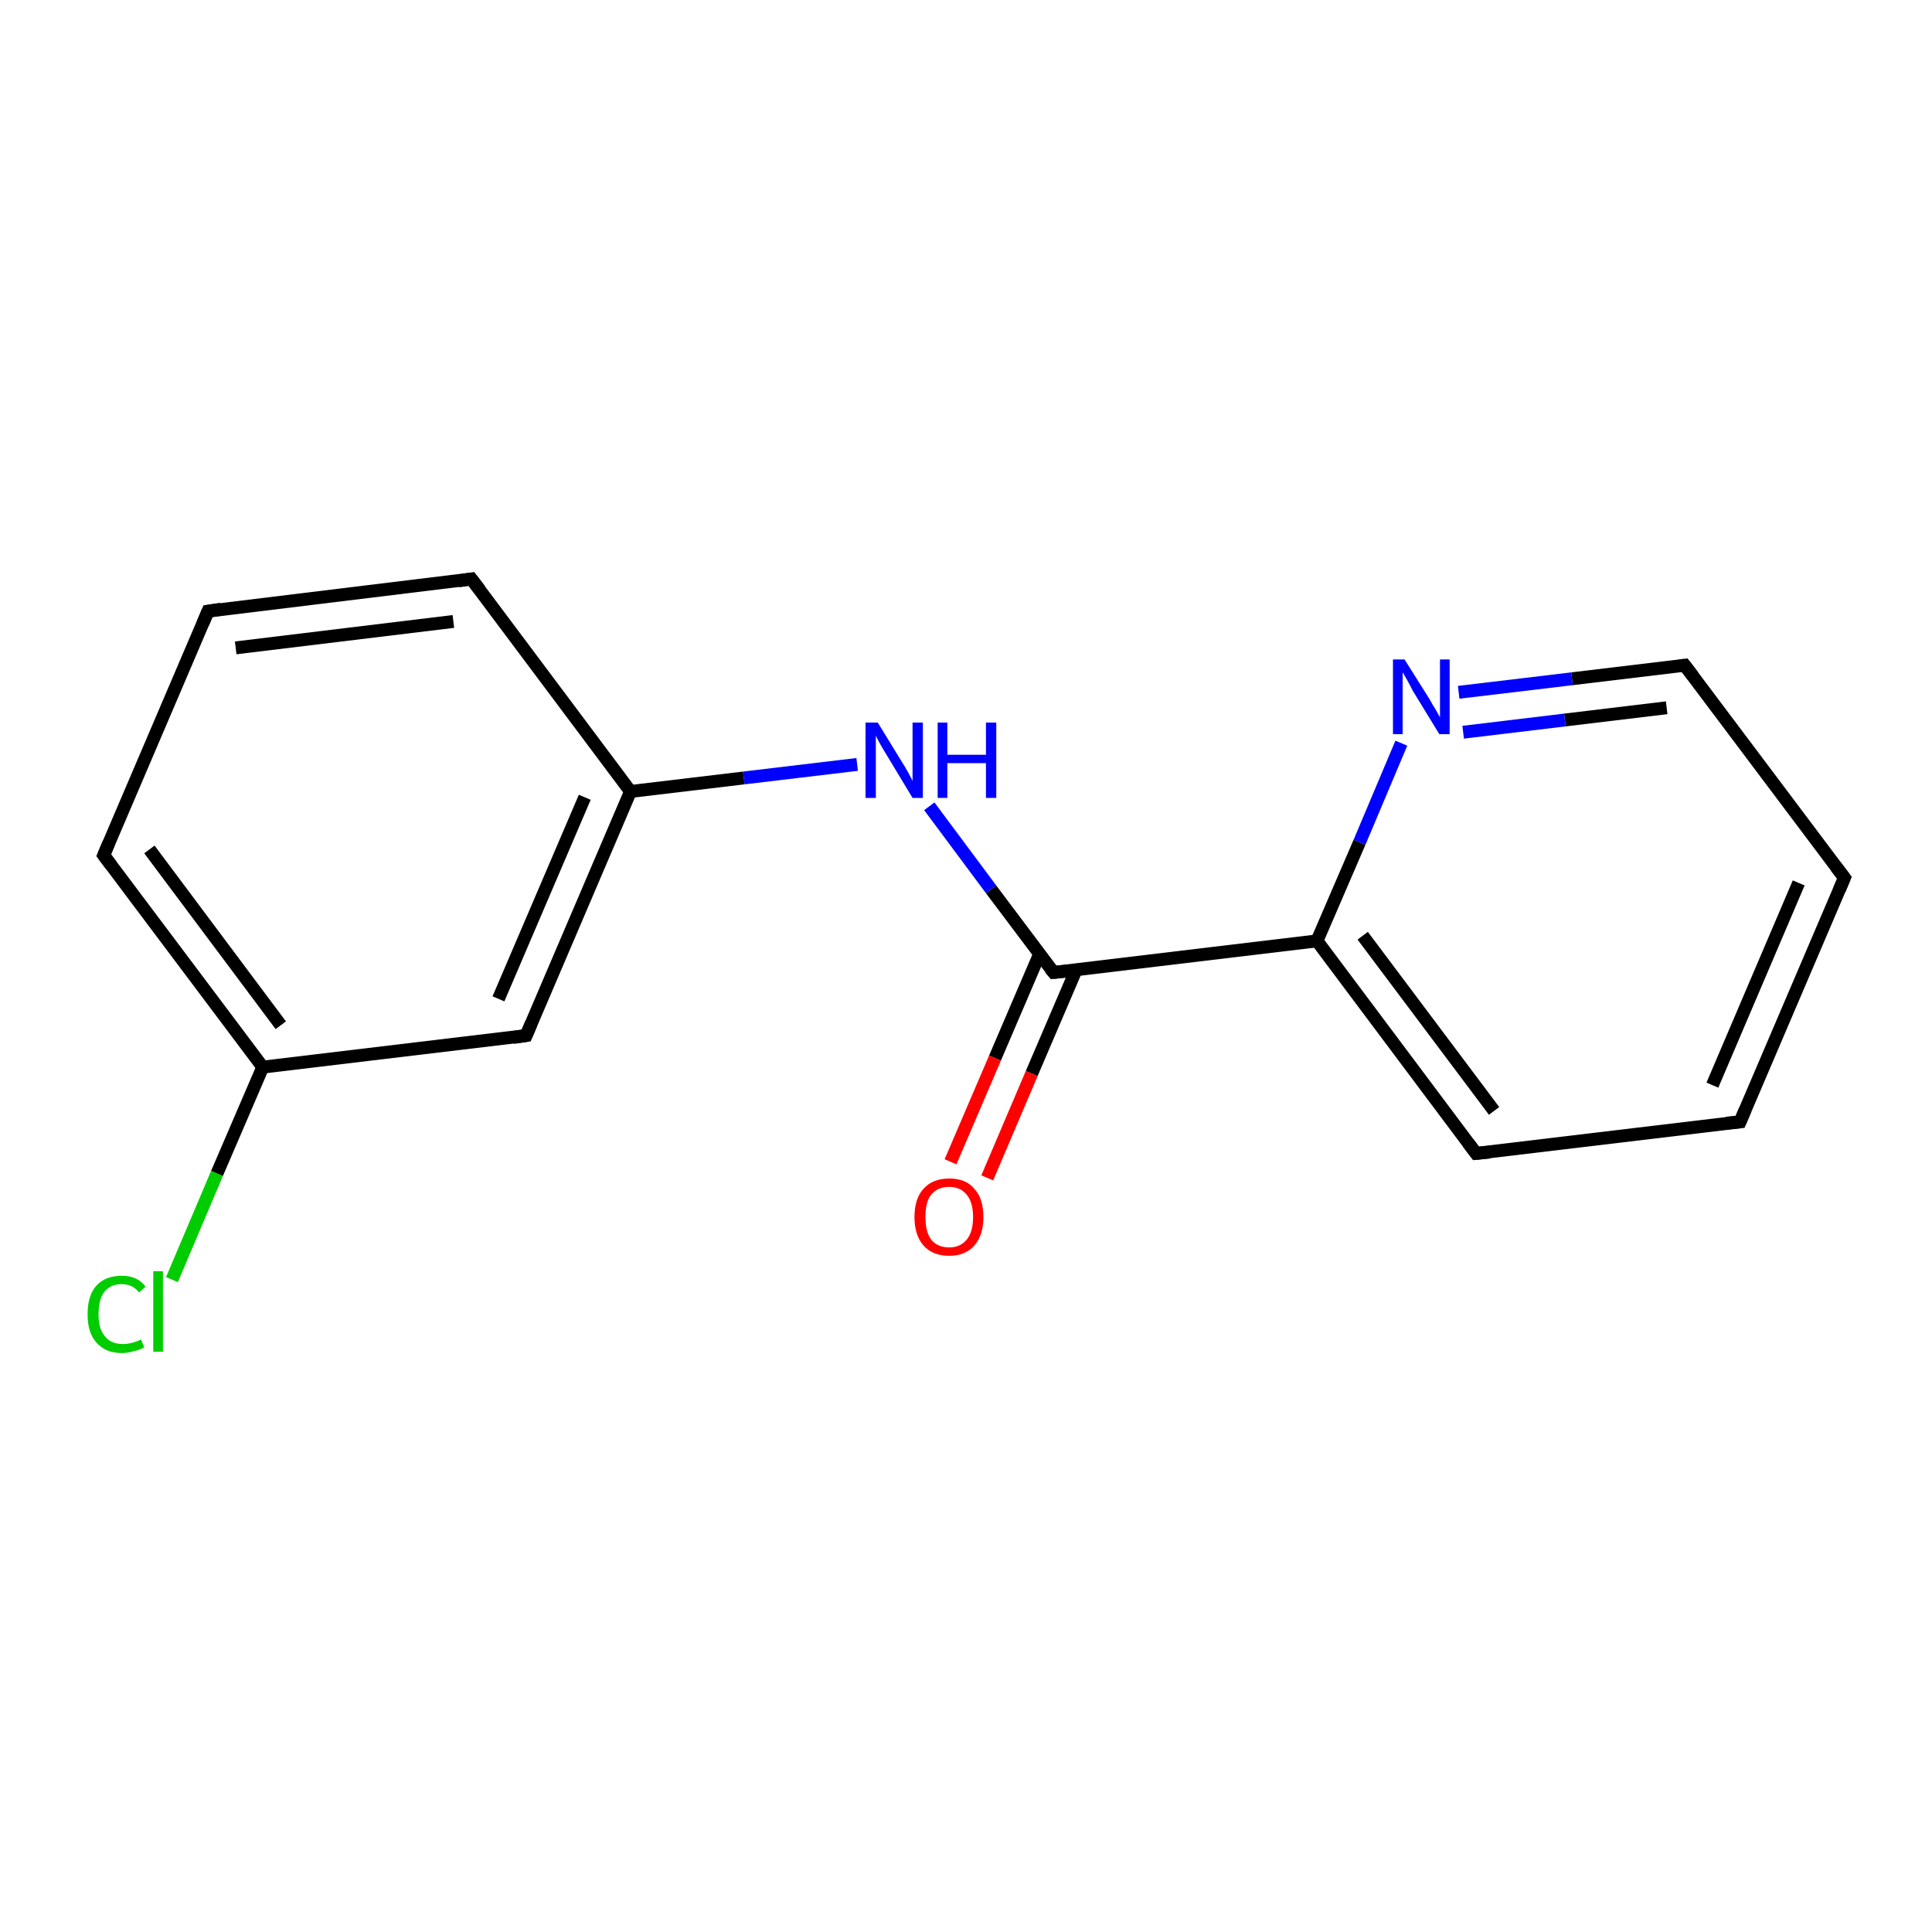 <?xml version='1.0' encoding='iso-8859-1'?>
<svg version='1.1' baseProfile='full'
              xmlns='http://www.w3.org/2000/svg'
                      xmlns:rdkit='http://www.rdkit.org/xml'
                      xmlns:xlink='http://www.w3.org/1999/xlink'
                  xml:space='preserve'
width='300px' height='300px' viewBox='0 0 300 300'>
<!-- END OF HEADER -->
<rect style='opacity:1.0;fill:#FFFFFF;stroke:none' width='300.0' height='300.0' x='0.0' y='0.0'> </rect>
<path class='bond-0 atom-0 atom-1' d='M 26.7,198.7 L 33.7,182.2' style='fill:none;fill-rule:evenodd;stroke:#00CC00;stroke-width:2.0px;stroke-linecap:butt;stroke-linejoin:miter;stroke-opacity:1' />
<path class='bond-0 atom-0 atom-1' d='M 33.7,182.2 L 40.8,165.7' style='fill:none;fill-rule:evenodd;stroke:#000000;stroke-width:2.0px;stroke-linecap:butt;stroke-linejoin:miter;stroke-opacity:1' />
<path class='bond-1 atom-1 atom-2' d='M 40.8,165.7 L 16.1,132.8' style='fill:none;fill-rule:evenodd;stroke:#000000;stroke-width:2.0px;stroke-linecap:butt;stroke-linejoin:miter;stroke-opacity:1' />
<path class='bond-1 atom-1 atom-2' d='M 43.6,159.2 L 23.2,131.9' style='fill:none;fill-rule:evenodd;stroke:#000000;stroke-width:2.0px;stroke-linecap:butt;stroke-linejoin:miter;stroke-opacity:1' />
<path class='bond-2 atom-2 atom-3' d='M 16.1,132.8 L 32.3,94.9' style='fill:none;fill-rule:evenodd;stroke:#000000;stroke-width:2.0px;stroke-linecap:butt;stroke-linejoin:miter;stroke-opacity:1' />
<path class='bond-3 atom-3 atom-4' d='M 32.3,94.9 L 73.2,89.9' style='fill:none;fill-rule:evenodd;stroke:#000000;stroke-width:2.0px;stroke-linecap:butt;stroke-linejoin:miter;stroke-opacity:1' />
<path class='bond-3 atom-3 atom-4' d='M 36.6,100.6 L 70.4,96.5' style='fill:none;fill-rule:evenodd;stroke:#000000;stroke-width:2.0px;stroke-linecap:butt;stroke-linejoin:miter;stroke-opacity:1' />
<path class='bond-4 atom-4 atom-5' d='M 73.2,89.9 L 97.9,122.9' style='fill:none;fill-rule:evenodd;stroke:#000000;stroke-width:2.0px;stroke-linecap:butt;stroke-linejoin:miter;stroke-opacity:1' />
<path class='bond-5 atom-5 atom-6' d='M 97.9,122.9 L 115.5,120.8' style='fill:none;fill-rule:evenodd;stroke:#000000;stroke-width:2.0px;stroke-linecap:butt;stroke-linejoin:miter;stroke-opacity:1' />
<path class='bond-5 atom-5 atom-6' d='M 115.5,120.8 L 133.1,118.7' style='fill:none;fill-rule:evenodd;stroke:#0000FF;stroke-width:2.0px;stroke-linecap:butt;stroke-linejoin:miter;stroke-opacity:1' />
<path class='bond-6 atom-6 atom-7' d='M 144.3,125.2 L 153.9,138.1' style='fill:none;fill-rule:evenodd;stroke:#0000FF;stroke-width:2.0px;stroke-linecap:butt;stroke-linejoin:miter;stroke-opacity:1' />
<path class='bond-6 atom-6 atom-7' d='M 153.9,138.1 L 163.6,151.0' style='fill:none;fill-rule:evenodd;stroke:#000000;stroke-width:2.0px;stroke-linecap:butt;stroke-linejoin:miter;stroke-opacity:1' />
<path class='bond-7 atom-7 atom-8' d='M 161.4,148.2 L 154.5,164.3' style='fill:none;fill-rule:evenodd;stroke:#000000;stroke-width:2.0px;stroke-linecap:butt;stroke-linejoin:miter;stroke-opacity:1' />
<path class='bond-7 atom-7 atom-8' d='M 154.5,164.3 L 147.6,180.4' style='fill:none;fill-rule:evenodd;stroke:#FF0000;stroke-width:2.0px;stroke-linecap:butt;stroke-linejoin:miter;stroke-opacity:1' />
<path class='bond-7 atom-7 atom-8' d='M 167.1,150.6 L 160.2,166.7' style='fill:none;fill-rule:evenodd;stroke:#000000;stroke-width:2.0px;stroke-linecap:butt;stroke-linejoin:miter;stroke-opacity:1' />
<path class='bond-7 atom-7 atom-8' d='M 160.2,166.7 L 153.3,182.9' style='fill:none;fill-rule:evenodd;stroke:#FF0000;stroke-width:2.0px;stroke-linecap:butt;stroke-linejoin:miter;stroke-opacity:1' />
<path class='bond-8 atom-7 atom-9' d='M 163.6,151.0 L 204.5,146.1' style='fill:none;fill-rule:evenodd;stroke:#000000;stroke-width:2.0px;stroke-linecap:butt;stroke-linejoin:miter;stroke-opacity:1' />
<path class='bond-9 atom-9 atom-10' d='M 204.5,146.1 L 229.2,179.1' style='fill:none;fill-rule:evenodd;stroke:#000000;stroke-width:2.0px;stroke-linecap:butt;stroke-linejoin:miter;stroke-opacity:1' />
<path class='bond-9 atom-9 atom-10' d='M 211.6,145.3 L 232.0,172.5' style='fill:none;fill-rule:evenodd;stroke:#000000;stroke-width:2.0px;stroke-linecap:butt;stroke-linejoin:miter;stroke-opacity:1' />
<path class='bond-10 atom-10 atom-11' d='M 229.2,179.1 L 270.2,174.2' style='fill:none;fill-rule:evenodd;stroke:#000000;stroke-width:2.0px;stroke-linecap:butt;stroke-linejoin:miter;stroke-opacity:1' />
<path class='bond-11 atom-11 atom-12' d='M 270.2,174.2 L 286.4,136.3' style='fill:none;fill-rule:evenodd;stroke:#000000;stroke-width:2.0px;stroke-linecap:butt;stroke-linejoin:miter;stroke-opacity:1' />
<path class='bond-11 atom-11 atom-12' d='M 265.9,168.5 L 279.3,137.1' style='fill:none;fill-rule:evenodd;stroke:#000000;stroke-width:2.0px;stroke-linecap:butt;stroke-linejoin:miter;stroke-opacity:1' />
<path class='bond-12 atom-12 atom-13' d='M 286.4,136.3 L 261.6,103.3' style='fill:none;fill-rule:evenodd;stroke:#000000;stroke-width:2.0px;stroke-linecap:butt;stroke-linejoin:miter;stroke-opacity:1' />
<path class='bond-13 atom-13 atom-14' d='M 261.6,103.3 L 244.1,105.4' style='fill:none;fill-rule:evenodd;stroke:#000000;stroke-width:2.0px;stroke-linecap:butt;stroke-linejoin:miter;stroke-opacity:1' />
<path class='bond-13 atom-13 atom-14' d='M 244.1,105.4 L 226.5,107.5' style='fill:none;fill-rule:evenodd;stroke:#0000FF;stroke-width:2.0px;stroke-linecap:butt;stroke-linejoin:miter;stroke-opacity:1' />
<path class='bond-13 atom-13 atom-14' d='M 258.8,109.9 L 243.0,111.8' style='fill:none;fill-rule:evenodd;stroke:#000000;stroke-width:2.0px;stroke-linecap:butt;stroke-linejoin:miter;stroke-opacity:1' />
<path class='bond-13 atom-13 atom-14' d='M 243.0,111.8 L 227.2,113.7' style='fill:none;fill-rule:evenodd;stroke:#0000FF;stroke-width:2.0px;stroke-linecap:butt;stroke-linejoin:miter;stroke-opacity:1' />
<path class='bond-14 atom-5 atom-15' d='M 97.9,122.9 L 81.7,160.8' style='fill:none;fill-rule:evenodd;stroke:#000000;stroke-width:2.0px;stroke-linecap:butt;stroke-linejoin:miter;stroke-opacity:1' />
<path class='bond-14 atom-5 atom-15' d='M 90.8,123.8 L 77.4,155.1' style='fill:none;fill-rule:evenodd;stroke:#000000;stroke-width:2.0px;stroke-linecap:butt;stroke-linejoin:miter;stroke-opacity:1' />
<path class='bond-15 atom-15 atom-1' d='M 81.7,160.8 L 40.8,165.7' style='fill:none;fill-rule:evenodd;stroke:#000000;stroke-width:2.0px;stroke-linecap:butt;stroke-linejoin:miter;stroke-opacity:1' />
<path class='bond-16 atom-14 atom-9' d='M 217.6,115.4 L 211.1,130.8' style='fill:none;fill-rule:evenodd;stroke:#0000FF;stroke-width:2.0px;stroke-linecap:butt;stroke-linejoin:miter;stroke-opacity:1' />
<path class='bond-16 atom-14 atom-9' d='M 211.1,130.8 L 204.5,146.1' style='fill:none;fill-rule:evenodd;stroke:#000000;stroke-width:2.0px;stroke-linecap:butt;stroke-linejoin:miter;stroke-opacity:1' />
<path d='M 17.3,134.4 L 16.1,132.8 L 16.9,130.9' style='fill:none;stroke:#000000;stroke-width:2.0px;stroke-linecap:butt;stroke-linejoin:miter;stroke-opacity:1;' />
<path d='M 31.5,96.8 L 32.3,94.9 L 34.3,94.6' style='fill:none;stroke:#000000;stroke-width:2.0px;stroke-linecap:butt;stroke-linejoin:miter;stroke-opacity:1;' />
<path d='M 71.2,90.2 L 73.2,89.9 L 74.5,91.6' style='fill:none;stroke:#000000;stroke-width:2.0px;stroke-linecap:butt;stroke-linejoin:miter;stroke-opacity:1;' />
<path d='M 163.1,150.4 L 163.6,151.0 L 165.6,150.8' style='fill:none;stroke:#000000;stroke-width:2.0px;stroke-linecap:butt;stroke-linejoin:miter;stroke-opacity:1;' />
<path d='M 228.0,177.5 L 229.2,179.1 L 231.3,178.9' style='fill:none;stroke:#000000;stroke-width:2.0px;stroke-linecap:butt;stroke-linejoin:miter;stroke-opacity:1;' />
<path d='M 268.1,174.4 L 270.2,174.2 L 271.0,172.3' style='fill:none;stroke:#000000;stroke-width:2.0px;stroke-linecap:butt;stroke-linejoin:miter;stroke-opacity:1;' />
<path d='M 285.6,138.2 L 286.4,136.3 L 285.1,134.6' style='fill:none;stroke:#000000;stroke-width:2.0px;stroke-linecap:butt;stroke-linejoin:miter;stroke-opacity:1;' />
<path d='M 262.9,105.0 L 261.6,103.3 L 260.8,103.4' style='fill:none;stroke:#000000;stroke-width:2.0px;stroke-linecap:butt;stroke-linejoin:miter;stroke-opacity:1;' />
<path d='M 82.5,158.9 L 81.7,160.8 L 79.7,161.1' style='fill:none;stroke:#000000;stroke-width:2.0px;stroke-linecap:butt;stroke-linejoin:miter;stroke-opacity:1;' />
<path class='atom-0' d='M 13.6 204.1
Q 13.6 201.1, 15.0 199.6
Q 16.4 198.1, 18.9 198.1
Q 21.4 198.1, 22.6 199.8
L 21.6 200.7
Q 20.6 199.4, 18.9 199.4
Q 17.2 199.4, 16.2 200.6
Q 15.3 201.8, 15.3 204.1
Q 15.3 206.4, 16.3 207.5
Q 17.2 208.7, 19.1 208.7
Q 20.4 208.7, 21.9 208.0
L 22.4 209.2
Q 21.8 209.6, 20.8 209.8
Q 19.9 210.1, 18.9 210.1
Q 16.4 210.1, 15.0 208.5
Q 13.6 207.0, 13.6 204.1
' fill='#00CC00'/>
<path class='atom-0' d='M 23.8 197.4
L 25.3 197.4
L 25.3 209.9
L 23.8 209.9
L 23.8 197.4
' fill='#00CC00'/>
<path class='atom-6' d='M 136.3 112.2
L 140.1 118.4
Q 140.5 119.0, 141.1 120.1
Q 141.7 121.2, 141.7 121.3
L 141.7 112.2
L 143.3 112.2
L 143.3 123.9
L 141.7 123.9
L 137.6 117.1
Q 137.1 116.3, 136.6 115.4
Q 136.1 114.5, 136.0 114.2
L 136.0 123.9
L 134.4 123.9
L 134.4 112.2
L 136.3 112.2
' fill='#0000FF'/>
<path class='atom-6' d='M 145.6 112.2
L 147.1 112.2
L 147.1 117.2
L 153.1 117.2
L 153.1 112.2
L 154.7 112.2
L 154.7 123.9
L 153.1 123.9
L 153.1 118.5
L 147.1 118.5
L 147.1 123.9
L 145.6 123.9
L 145.6 112.2
' fill='#0000FF'/>
<path class='atom-8' d='M 142.0 189.0
Q 142.0 186.1, 143.4 184.6
Q 144.8 183.0, 147.4 183.0
Q 150.0 183.0, 151.3 184.6
Q 152.7 186.1, 152.7 189.0
Q 152.7 191.8, 151.3 193.4
Q 149.9 195.0, 147.4 195.0
Q 144.8 195.0, 143.4 193.4
Q 142.0 191.8, 142.0 189.0
M 147.4 193.7
Q 149.1 193.7, 150.1 192.5
Q 151.1 191.3, 151.1 189.0
Q 151.1 186.7, 150.1 185.5
Q 149.1 184.3, 147.4 184.3
Q 145.6 184.3, 144.6 185.5
Q 143.7 186.6, 143.7 189.0
Q 143.7 191.3, 144.6 192.5
Q 145.6 193.7, 147.4 193.7
' fill='#FF0000'/>
<path class='atom-14' d='M 218.1 102.4
L 222.0 108.6
Q 222.3 109.2, 223.0 110.3
Q 223.6 111.4, 223.6 111.4
L 223.6 102.4
L 225.1 102.4
L 225.1 114.0
L 223.5 114.0
L 219.4 107.3
Q 219.0 106.5, 218.5 105.6
Q 218.0 104.7, 217.8 104.4
L 217.8 114.0
L 216.3 114.0
L 216.3 102.4
L 218.1 102.4
' fill='#0000FF'/>
</svg>
